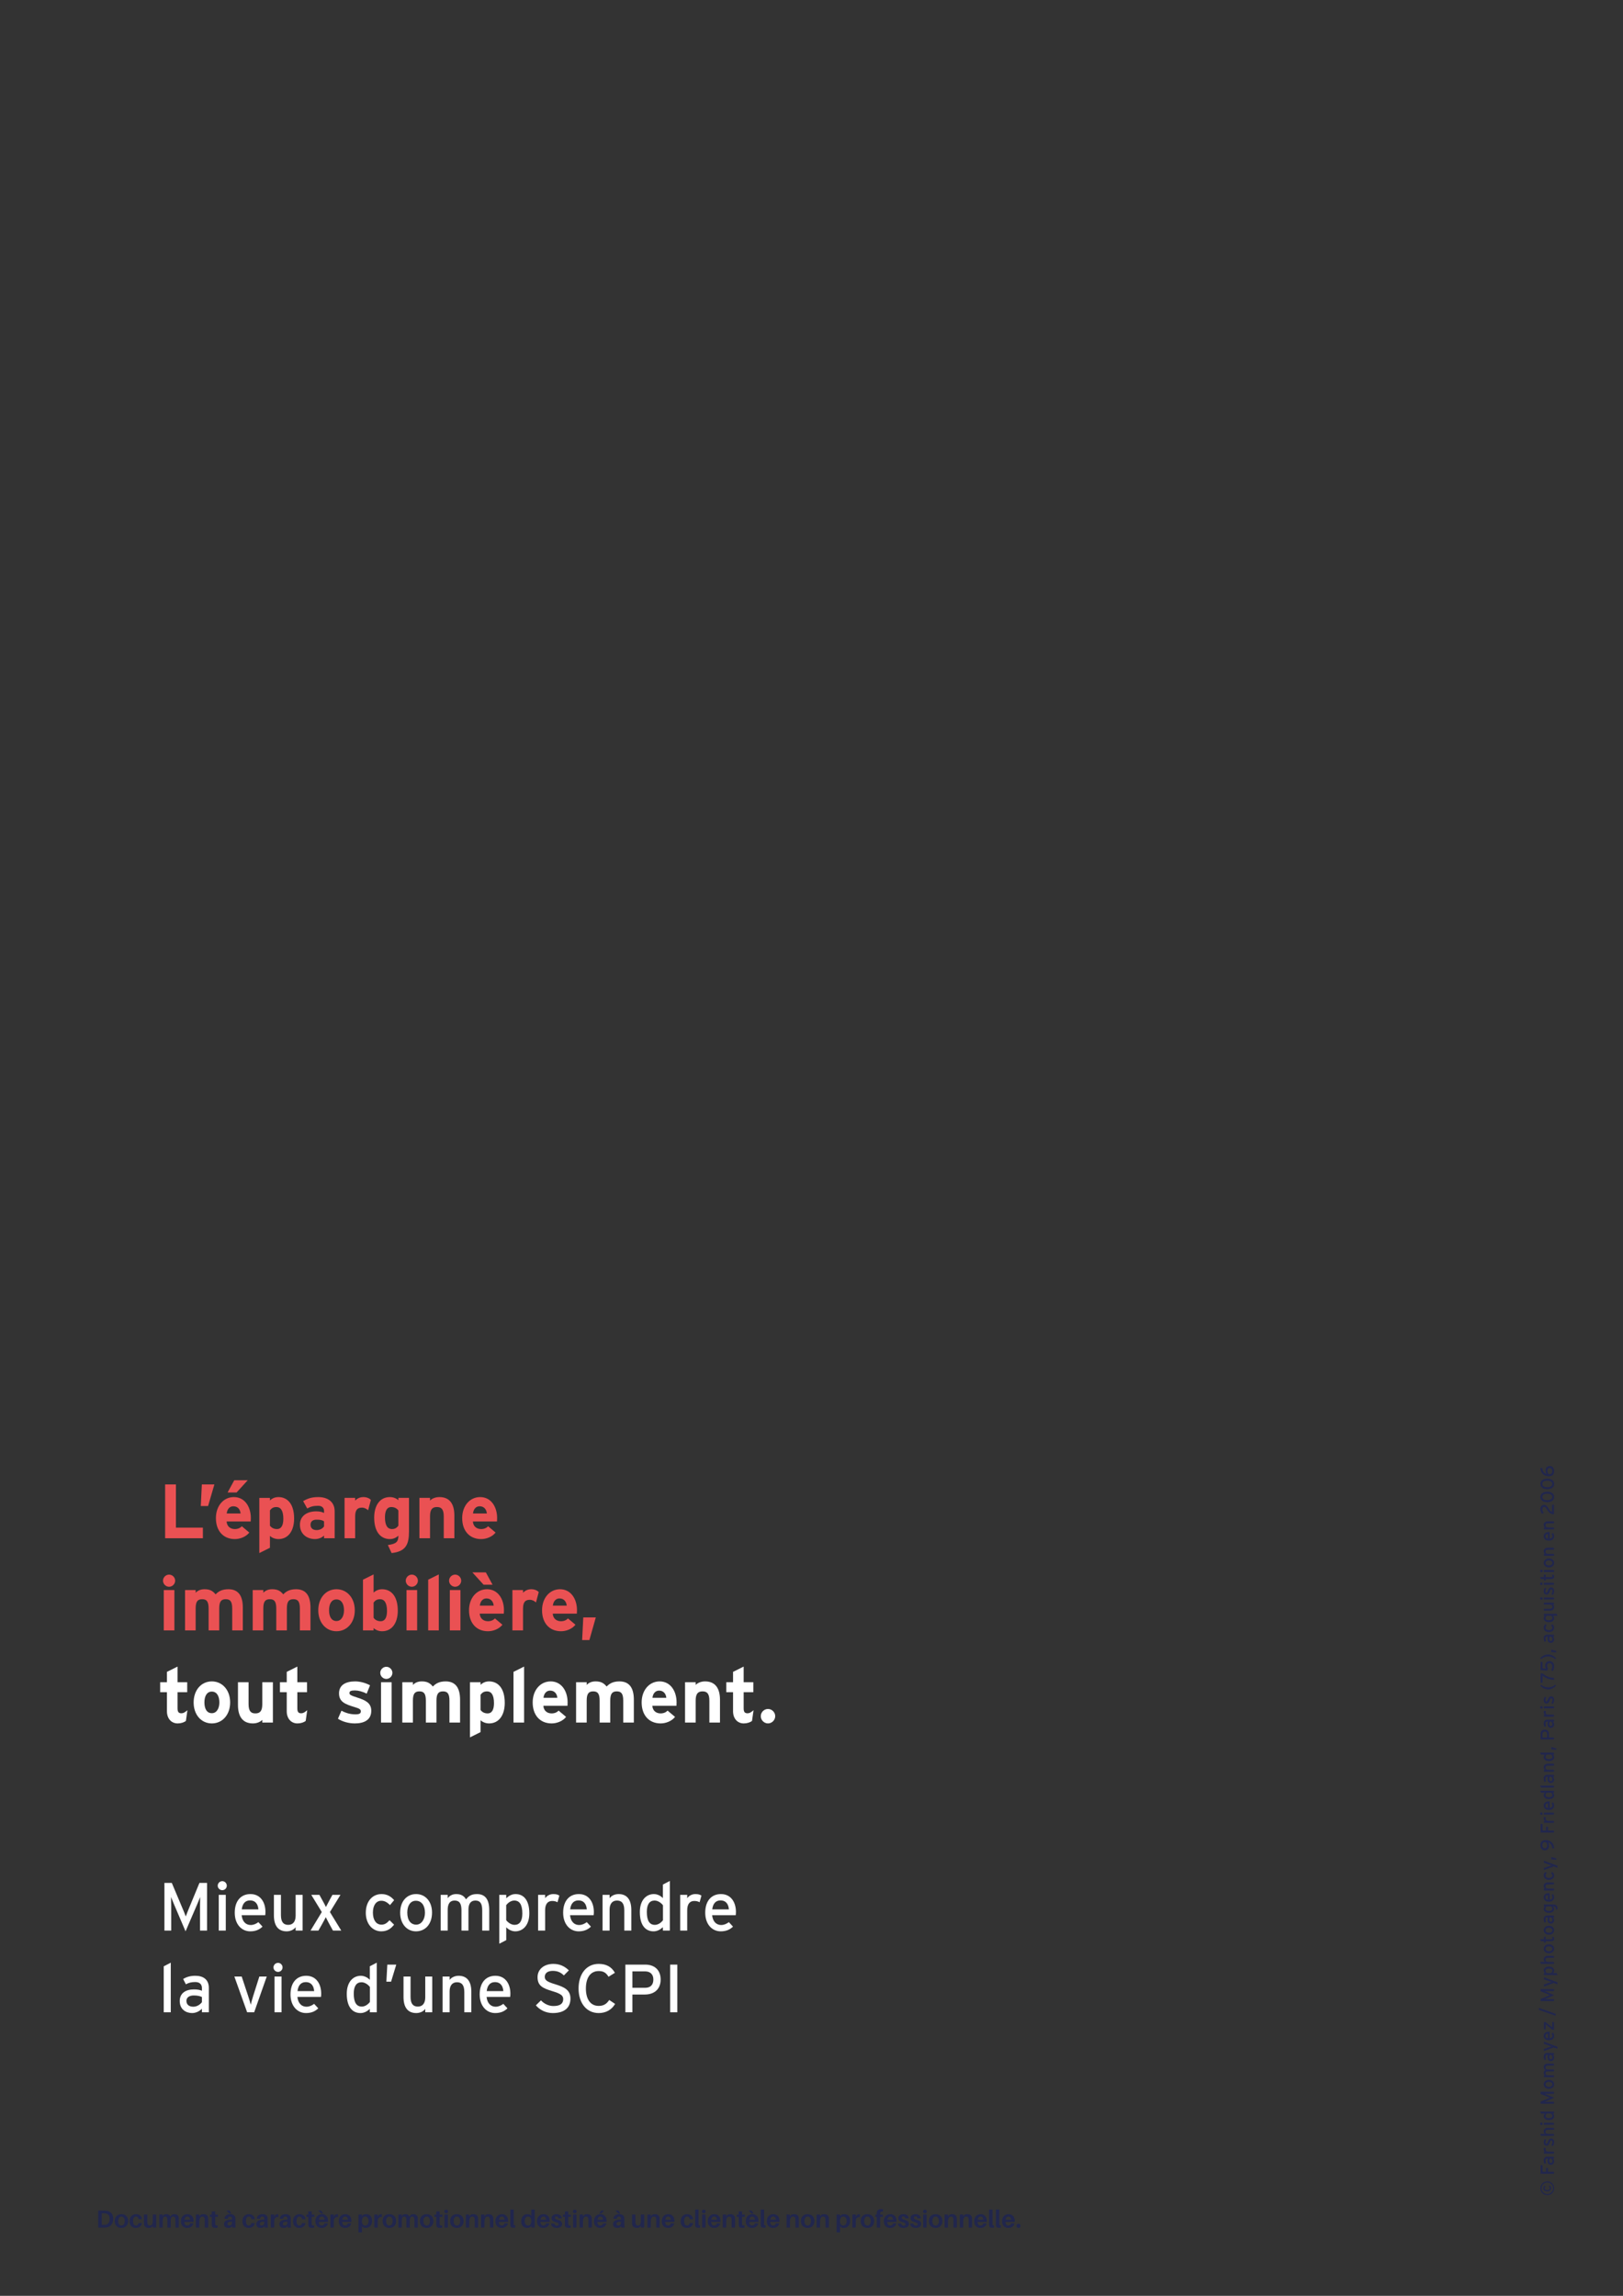 <svg preserveAspectRatio="none" height="841.89pt" viewBox="0 0 595.276 841.89" width="595.276pt" xmlns="http://www.w3.org/2000/svg" xmlns:xlink="http://www.w3.org/1999/xlink"><rect x="0" y="0" width="595.276" height="841.89" fill="#333333" stroke="none"/><clipPath><path d="m0 .457h511v829.543h-511zm0 0"/></clipPath><symbol id="a" overflow="visible"><path d="m16.375 0v-3.891h-9.891v-15.828h-3.953v19.719zm0 0"/></symbol><symbol id="b" overflow="visible"><path d="m6.703-19.719h-4.594l-.39 7.922h2.672zm0 0"/></symbol><symbol id="c" overflow="visible"><path d="m12.797-21.266h-4.938l-2.453 4.5h3.297zm-5.078 6.172c-3.75 0-6.594 3.172-6.594 7.719 0 4.672 2.703 7.688 6.953 7.688 1.985 0 4.125-.876 5.297-2.391l-2.75-2.313c-.562.641-1.469 1.032-2.547 1.032-1.406 0-2.89-.75-3.031-2.782h8.844c.031-.281.047-.672.047-1.234 0-4.234-2.282-7.719-6.219-7.719zm-2.625 6.016c.14-1.485 1.015-2.641 2.422-2.641 1.75 0 2.547 1.328 2.656 2.641zm0 0"/></symbol><symbol id="d" overflow="visible"><path d="m8.906-15.094c-1.406 0-2.406.578-3.125 1.235v-.938h-3.89v20.235l3.89-1.938v-4.344c.703.641 1.828 1.157 3.125 1.157 3.657 0 5.75-3.094 5.75-7.532 0-5.515-2.593-7.875-5.75-7.875zm-.515 11.735c-1.125 0-2.032-.438-2.61-1.266v-5.578c.563-.735 1.172-1.235 2.391-1.235 1.516 0 2.531 1.266 2.531 4.313 0 2.484-.812 3.766-2.312 3.766zm0 0"/></symbol><symbol id="e" overflow="visible"><path d="m13.922 0v-9.922c0-3.312-2.422-5.172-6-5.172-2.406 0-3.844.5-5.563 1.485l1.5 2.703c1.36-.735 2.282-.985 4.063-.985 1.406 0 2.109.844 2.109 1.891v.734c-.625-.312-1.5-.593-2.843-.593-3.36 0-6 1.64-6 4.906 0 3.578 2.75 5.266 5.515 5.266 1.375 0 2.625-.563 3.328-1.297v.984zm-3.891-4.344c-.422.703-1.437 1.36-2.703 1.36-1.672 0-2.25-.938-2.25-1.969 0-1.188.781-1.86 2.25-1.86 1.375 0 2.031.188 2.703.61zm0 0"/></symbol><symbol id="f" overflow="visible"><path d="m11.547-14.063c-.5-.531-1.469-1.031-2.734-1.031-1.375 0-2.36.578-3.032 1.297v-1h-3.89v14.797h3.89v-8c0-2.563.985-3.219 2.5-3.219.875 0 1.641.406 2.25.969zm0 0"/></symbol><symbol id="g" overflow="visible"><path d="m13.891-14.797h-3.891v.859c-.703-.656-1.828-1.156-3.125-1.156-3.656 0-5.75 3.094-5.75 7.516 0 5.515 2.594 7.891 5.75 7.891 1.406 0 2.391-.594 3.125-1.235 0 2.281-.812 3-3.859 3.422l1.375 2.938c5.187-.563 6.375-3.079 6.375-7.938zm-3.891 10.203c-.562.735-1.187 1.235-2.391 1.235-1.531 0-2.531-1.266-2.531-4.297 0-2.485.813-3.782 2.297-3.782 1.141 0 2.031.454 2.625 1.266zm0 0"/></symbol><symbol id="h" overflow="visible"><path d="m1.891-14.797v14.797h3.89v-8.078c0-2.578.922-3.36 2.532-3.36 1.609 0 2.5.782 2.5 3.438v8h3.89v-8.344c0-4.172-1.687-6.75-5.469-6.75-1.546 0-2.781.578-3.453 1.297v-1zm0 0"/></symbol><symbol id="i" overflow="visible"><path d="m7.719-15.094c-3.75 0-6.594 3.172-6.594 7.719 0 4.672 2.703 7.688 6.953 7.688 1.985 0 4.125-.876 5.297-2.391l-2.75-2.313c-.562.641-1.469 1.032-2.547 1.032-1.406 0-2.89-.75-3.031-2.782h8.844c.031-.281.047-.672.047-1.234 0-4.234-2.282-7.719-6.219-7.719zm-2.625 6.016c.14-1.485 1.015-2.641 2.422-2.641 1.75 0 2.547 1.328 2.656 2.641zm0 0"/></symbol><symbol id="j" overflow="visible"/><symbol id="k" overflow="visible"><path d="m3.969-20.453c-1.203 0-2.219 1.015-2.219 2.219 0 1.218 1.016 2.234 2.219 2.234 1.219 0 2.234-1.016 2.234-2.234 0-1.204-1.015-2.219-2.234-2.219zm1.953 20.453v-14.797h-3.891v14.797zm0 0"/></symbol><symbol id="l" overflow="visible"><path d="m23.078 0v-8.344c0-4.172-1.5-6.75-5.281-6.75-2.438 0-3.688.844-4.703 1.875-1.094-1.344-2.188-1.875-4.078-1.875-1.547 0-2.563.578-3.235 1.297v-1h-3.89v14.797h3.89v-8.078c0-2.578.782-3.36 2.391-3.36s2.359.782 2.359 3.438v8h3.891v-8.078c0-2.578.797-3.36 2.391-3.36 1.609 0 2.375.782 2.375 3.438v8zm0 0"/></symbol><symbol id="m" overflow="visible"><path d="m7.797-15.094c-3.859 0-6.672 3.172-6.672 7.719 0 4.531 2.813 7.688 6.672 7.688s6.719-3.157 6.719-7.688c0-4.547-2.86-7.719-6.719-7.719zm0 11.656c-1.859 0-2.719-1.656-2.719-3.937s.86-3.984 2.719-3.984 2.766 1.718 2.766 3.984c0 2.047-.907 3.937-2.766 3.937zm0 0"/></symbol><symbol id="n" overflow="visible"><path d="m8.906-15.094c-1.406 0-2.406.578-3.125 1.235v-6.672l-3.89 1.937v18.594h3.89v-.844c.703.641 1.828 1.157 3.125 1.157 3.657 0 5.75-3.094 5.75-7.532 0-5.515-2.593-7.875-5.75-7.875zm-.515 11.735c-1.125 0-2.032-.438-2.61-1.266v-5.578c.563-.735 1.172-1.235 2.391-1.235 1.516 0 2.531 1.266 2.531 4.313 0 2.484-.812 3.766-2.312 3.766zm0 0"/></symbol><symbol id="o" overflow="visible"><path d="m5.922 0v-20.531l-3.891 1.937v18.594zm0 0"/></symbol><symbol id="p" overflow="visible"><path d="m9.75-16.766-2.453-4.5h-4.938l4.094 4.5zm-2.031 1.672c-3.75 0-6.594 3.172-6.594 7.719 0 4.672 2.703 7.688 6.953 7.688 1.985 0 4.125-.876 5.297-2.391l-2.75-2.313c-.562.641-1.469 1.032-2.547 1.032-1.406 0-2.89-.75-3.031-2.782h8.844c.031-.281.047-.672.047-1.234 0-4.234-2.282-7.719-6.219-7.719zm-2.625 6.016c.14-1.485 1.015-2.641 2.422-2.641 1.75 0 2.547 1.328 2.656 2.641zm0 0"/></symbol><symbol id="q" overflow="visible"><path d="m6.422-4.766h-4.594l-.422 8.313h2.657zm0 0"/></symbol><symbol id="r" overflow="visible"><path d="m10.703-4.531c-.953.812-1.484 1.125-2.187 1.125-.938 0-1.438-.375-1.438-1.782v-5.937h3.547v-3.672h-3.547v-5.734l-3.89 1.937v3.797h-2.485v3.672h2.485v6.984c0 2.594 1.546 4.454 3.937 4.454 1.219 0 2.375-.391 3.016-.907zm0 0"/></symbol><symbol id="s" overflow="visible"><path d="m14.563 0v-14.797h-3.891v8.094c0 2.562-.922 3.344-2.531 3.344-1.61 0-2.5-.782-2.5-3.438v-8h-3.891v8.344c0 4.172 1.688 6.766 5.469 6.766 1.547 0 2.781-.594 3.453-1.297v.984zm0 0"/></symbol><symbol id="t" overflow="visible"><path d="m8.656-9.094c-2.625-.844-3.078-1.109-3.078-1.719 0-.656.422-.968 2-.968 1.235 0 2.844.406 4.313 1.187l1.234-3.062c-1.578-.875-3.609-1.438-5.469-1.438-3.453 0-5.906 1.313-5.906 4.391 0 3.125 2.281 4 5.828 5.062 1.641.485 2.172.828 2.172 1.5 0 .766-.453 1.125-1.969 1.125-1.89 0-3.562-.484-5.14-1.343l-1.282 2.953c1.579 1.047 3.86 1.719 6.188 1.719 3.328 0 6.031-1.219 6.031-4.626 0-2.953-2.281-3.906-4.922-4.781zm0 0"/></symbol><symbol id="u" overflow="visible"><path d="m3.828-4.984c-1.437 0-2.64 1.203-2.64 2.64 0 1.438 1.203 2.657 2.64 2.657 1.438 0 2.656-1.219 2.656-2.657 0-1.437-1.218-2.64-2.656-2.64zm0 0"/></symbol><symbol id="v" overflow="visible"><path d="m5.813-9.563 4.203 9.844 4.234-9.844c.438-1 .938-2.25 1.125-2.75-.016.5-.047 2.032-.047 3.079v9.234h2.578v-17.484h-2.797l-3.843 9.312c-.422 1.031-.922 2.281-1.172 3-.235-.719-.781-2-1.203-3l-3.922-9.312h-2.703v17.484h2.484v-9.234c0-1.047-.031-2.579-.062-3.079.203.5.703 1.75 1.125 2.75zm0 0"/></symbol><symbol id="w" overflow="visible"><path d="m1.641-16.453c0 .89.75 1.64 1.687 1.64.891 0 1.641-.75 1.641-1.64 0-.922-.75-1.672-1.641-1.672-.937 0-1.687.75-1.687 1.672zm.375 3.344v13.109h2.578v-13.109zm0 0"/></symbol><symbol id="x" overflow="visible"><path d="m1.266-6.547c0 4.344 2.609 6.828 5.672 6.828 2 0 3.375-.625 4.515-1.734l-1.515-1.641c-.875.641-1.75 1.047-2.844 1.047-1.594 0-3.031-1.078-3.297-3.594h8.656c.031-.281.078-.703.078-1.172 0-3.546-1.797-6.578-5.515-6.578-3.391 0-5.75 2.407-5.75 6.844zm8.672-1.219h-6.094c.219-2.093 1.281-3.297 3-3.297 2.125 0 2.969 1.5 3.094 3.297zm0 0"/></symbol><symbol id="y" overflow="visible"><path d="m1.797-5.594c0 3.875 1.625 5.875 4.672 5.875 1.344 0 2.64-.578 3.297-1.531v1.25h2.562v-13.109h-2.562v7.671c0 2.11-.985 3.344-2.703 3.344-1.688 0-2.688-.953-2.688-3.594v-7.421h-2.578zm0 0"/></symbol><symbol id="z" overflow="visible"><path d="m5.125-6.797-4.125 6.797h2.891l1.281-2.25c.5-.891 1.187-2.172 1.422-2.672.25.5.844 1.703 1.375 2.656l1.25 2.266h3.047l-4.157-6.797 3.875-6.312h-2.953l-.984 1.796c-.5.922-1.125 2.172-1.406 2.672-.219-.5-.844-1.672-1.375-2.625l-1.016-1.843h-2.984zm0 0"/></symbol><symbol id="A" overflow="visible"/><symbol id="B" overflow="visible"><path d="m1.266-6.516c0 4.094 2.484 6.797 5.672 6.797 2.375 0 3.671-1.156 4.703-2.453l-1.657-1.625c-1.015 1.078-1.75 1.625-2.968 1.625-2.047 0-3.141-1.844-3.141-4.422 0-2.672 1.188-4.344 3.063-4.344 1.171 0 2.125.5 3.203 1.594l1.515-1.812c-1.218-1.453-2.718-2.235-4.64-2.235-3.203 0-5.75 2.532-5.75 6.875zm0 0"/></symbol><symbol id="C" overflow="visible"><path d="m1.266-6.547c0 4.094 2.484 6.828 5.781 6.828 3.359 0 5.906-2.547 5.906-6.89 0-4.11-2.484-6.782-5.844-6.782-3.296 0-5.843 2.547-5.843 6.844zm9.093 0c0 2.406-1.265 4.375-3.218 4.375s-3.266-1.578-3.266-4.437c0-2.61 1.188-4.329 3.141-4.329 2.078 0 3.343 1.719 3.343 4.391zm0 0"/></symbol><symbol id="D" overflow="visible"><path d="m1.891-13.109v13.109h2.578v-7.672c0-2.109.797-3.344 2.515-3.344 1.704 0 2.532.953 2.532 3.594v7.422h2.562v-7.672c0-2.109.813-3.344 2.531-3.344 1.688 0 2.516.953 2.516 3.594v7.422h2.578v-7.516c0-3.875-1.453-5.875-4.5-5.875-2.047 0-3.062.75-4.015 1.938-.704-1.25-1.829-1.938-3.594-1.938-1.344 0-2.469.578-3.125 1.532v-1.25zm0 0"/></symbol><symbol id="E" overflow="visible"><path d="m1.891-13.109v17.922l2.547-1.313v-4.719c.734.797 1.984 1.5 3.296 1.5 2.735 0 5.172-2.125 5.172-6.625 0-4.984-2.218-7.047-5.047-7.047-1.375 0-2.468.657-3.421 1.532v-1.25zm8.453 6.843c0 2.766-1 4.172-2.86 4.172-1.296 0-2.484-.953-3.062-1.719v-5.531c.672-.844 1.75-1.672 2.969-1.672 1.89 0 2.953 1.453 2.953 4.75zm0 0"/></symbol><symbol id="F" overflow="visible"><path d="m1.891-13.109v13.109h2.578v-7.484c0-2.235.953-3.375 2.578-3.375.844 0 1.422.171 1.969.468l.672-2.437c-.532-.36-1.172-.563-2.219-.563-1.297 0-2.406.657-3 1.532v-1.25zm0 0"/></symbol><symbol id="G" overflow="visible"><path d="m1.891-13.109v13.109h2.578v-7.672c0-2.109.969-3.344 2.703-3.344 1.687 0 2.687.953 2.687 3.594v7.422h2.579v-7.516c0-3.875-1.625-5.875-4.672-5.875-1.344 0-2.641.578-3.297 1.532v-1.25zm0 0"/></symbol><symbol id="H" overflow="visible"><path d="m1.328-6.766c0 5 2.219 7.047 5.031 7.047 1.375 0 2.485-.656 3.422-1.531v1.25h2.547v-18.203l-2.547 1.328v4.984c-.718-.797-1.968-1.5-3.297-1.5-2.718 0-5.156 2.125-5.156 6.625zm8.485 3c-.672.844-1.75 1.672-2.969 1.672-1.906 0-2.953-1.453-2.953-4.75 0-2.765 1-4.172 2.843-4.172 1.313 0 2.5.953 3.079 1.735zm0 0"/></symbol><symbol id="I" overflow="visible"><path d="m2.016-16.859v16.859h2.578v-18.203zm0 0"/></symbol><symbol id="J" overflow="visible"><path d="m1.266-4.141c0 3.219 2.437 4.422 4.547 4.422 1.421 0 2.703-.687 3.593-1.578v1.297h2.532v-8.984c0-2.969-2-4.407-4.922-4.407-1.844 0-3.25.407-4.5 1.188l1 1.937c1.031-.578 2.078-.828 3.422-.828 1.609 0 2.468.813 2.468 2.235v.968c-.718-.328-1.687-.5-2.922-.5-2.968 0-5.218 1.328-5.218 4.25zm8.14.422c-.593.828-1.797 1.672-3.156 1.672-1.703 0-2.531-.875-2.531-2.172 0-1.203 1.047-1.953 2.703-1.953 1.391 0 2.297.234 2.984.578zm0 0"/></symbol><symbol id="K" overflow="visible"><path d="m.828-13.109 4.688 13.109h2.578l4.609-13.109h-2.719l-2.25 7.109c-.39 1.281-.75 2.5-.89 3.234-.172-.734-.547-1.953-.969-3.234l-2.359-7.109zm0 0"/></symbol><symbol id="L" overflow="visible"><path d="m1.969-17.484-.344 6.265h1.719l1.906-6.265zm0 0"/></symbol><symbol id="M" overflow="visible"><path d="m1.297-2.547c1.469 1.719 3.672 2.828 6.219 2.828 4.468 0 6.468-2.156 6.468-5.297 0-3.125-2.156-4.218-5.593-5.265-3.016-.907-3.828-1.5-3.828-2.735 0-1.172.875-2.172 2.921-2.172 1.735 0 2.985.563 4.079 1.672l1.843-1.859c-1.547-1.5-3.343-2.375-5.718-2.375-3.219 0-5.766 1.844-5.766 4.859 0 3.125 1.781 4.047 5.469 5.157 2.922.875 3.937 1.546 3.937 2.89 0 1.703-1.172 2.547-3.609 2.547-1.656 0-3.375-.797-4.547-2.078zm0 0"/></symbol><symbol id="N" overflow="visible"><path d="m1.453-8.734c0 5.281 2.86 9.015 7.391 9.015 2.64 0 4.765-1.203 6.015-3.359l-2.171-1.438c-.907 1.422-2.032 2.172-3.844 2.172-3.047 0-4.703-2.469-4.703-6.39 0-3.922 1.656-6.391 4.703-6.391 1.797 0 2.719.672 3.609 2.094l2.328-1.453c-1.203-2.125-3.093-3.266-5.937-3.266-4.531 0-7.391 3.719-7.391 9.016zm0 0"/></symbol><symbol id="O" overflow="visible"><path d="m2.266-17.484v17.484h2.578v-6.516h4.562c3.407 0 5.797-1.906 5.797-5.5 0-3.609-2.39-5.468-5.609-5.468zm7.265 8.5h-4.687v-6.016h4.687c1.828 0 3 1.062 3 2.984 0 1.875-1 3.032-3 3.032zm0 0"/></symbol><symbol id="P" overflow="visible"><path d="m2.391-17.484v17.484h2.625v-17.484zm0 0"/></symbol><symbol id="Q" overflow="visible"><path d="m-2.438-.391c1.422 0 2.516-1.093 2.516-2.531 0-1.422-1.094-2.516-2.516-2.516-1.437 0-2.531 1.094-2.531 2.516 0 1.438 1.094 2.531 2.531 2.531zm0-4.64c1.188 0 2.11.906 2.11 2.109s-.922 2.125-2.11 2.125c-1.203 0-2.125-.922-2.125-2.125s.922-2.109 2.125-2.109zm-.015 3.25c.828 0 1.422-.453 1.422-1.157 0-.421-.203-.75-.563-.968l-.265.39c.234.157.359.313.359.578 0 .454-.375.688-.953.688s-.953-.234-.953-.688c0-.265.109-.406.328-.546l-.25-.407c-.36.203-.547.5-.547.953 0 .704.578 1.157 1.422 1.157zm0 0"/></symbol><symbol id="R" overflow="visible"/><symbol id="S" overflow="visible"><path d="m-4.891-.641h4.891v-.734h-2.172v-1.391h-.719v1.391h-1.281v-2.406h-.719zm0 0"/></symbol><symbol id="T" overflow="visible"><path d="m-1.156-.359c.89 0 1.234-.672 1.234-1.266 0-.406-.187-.75-.437-1.016h.359v-.703h-2.516c-.828 0-1.234.563-1.234 1.375 0 .516.125.922.328 1.266l.547-.281c-.156-.282-.219-.579-.219-.954 0-.453.219-.703.61-.703h.281c-.094.203-.141.485-.141.828 0 .829.36 1.454 1.188 1.454zm.109-2.282c.234.172.469.516.469.891 0 .484-.235.703-.61.703-.328 0-.531-.281-.531-.75 0-.391.063-.641.156-.844zm0 0"/></symbol><symbol id="U" overflow="visible"><path d="m-3.672-.531h3.672v-.719h-2.094c-.625 0-.937-.266-.937-.719 0-.234.047-.406.125-.547l-.688-.187c-.094.14-.156.328-.156.609 0 .375.187.672.437.844h-.359zm0 0"/></symbol><symbol id="V" overflow="visible"><path d="m-.391-.313c.266-.375.469-.906.469-1.406 0-.719-.281-1.375-1.078-1.375-.703 0-.922.422-1.234 1.235-.219.546-.344.671-.532.671-.203 0-.328-.14-.328-.5 0-.343.094-.64.313-.953l-.563-.312c-.234.328-.406.781-.406 1.25 0 .734.344 1.25 1 1.25.578 0 .844-.281 1.156-1.078.203-.532.344-.844.61-.844.265 0 .406.203.406.656 0 .344-.125.735-.36 1.078zm0 0"/></symbol><symbol id="W" overflow="visible"><path d="m-4.719-.531h4.719v-.719h-2.141c-.593 0-.937-.266-.937-.75s.265-.766 1-.766h2.078v-.718h-2.109c-1.079 0-1.641.453-1.641 1.312 0 .375.172.734.437.922h-1.781zm0 0"/></symbol><symbol id="X" overflow="visible"><path d="m-4.609-.469c.265 0 .468-.203.468-.453 0-.266-.203-.469-.468-.469-.25 0-.469.203-.469.469 0 .25.219.453.469.453zm.937-.094h3.672v-.718h-3.672zm0 0"/></symbol><symbol id="Y" overflow="visible"><path d="m-1.891-.375c1.391 0 1.969-.609 1.969-1.406 0-.391-.187-.688-.422-.953h.344v-.719h-5.094l.375.719h1.391c-.219.203-.422.546-.422.921 0 .766.594 1.438 1.859 1.438zm.844-2.375c.234.187.453.5.453.844 0 .515-.39.812-1.312.812-.782 0-1.172-.281-1.172-.797 0-.359.265-.687.484-.859zm0 0"/></symbol><symbol id="Z" overflow="visible"><path d="m-2.672-1.625 2.75-1.172-2.75-1.187c-.281-.125-.625-.266-.766-.313.141 0 .563.016.86.016h2.578v-.735h-4.891v.797l2.61 1.063c.281.125.64.265.828.328-.188.062-.547.219-.828.344l-2.61 1.093v.75h4.891v-.687h-2.578c-.297 0-.719.015-.86.015.141-.062.485-.203.766-.312zm0 0"/></symbol><symbol id="aa" overflow="visible"><path d="m-1.828-.359c1.14 0 1.906-.688 1.906-1.61 0-.937-.719-1.656-1.922-1.656-1.156 0-1.906.703-1.906 1.641 0 .921.719 1.625 1.922 1.625zm0-2.547c.672 0 1.219.359 1.219.906s-.438.922-1.235.922c-.734 0-1.219-.344-1.219-.891 0-.578.485-.937 1.235-.937zm0 0"/></symbol><symbol id="ab" overflow="visible"><path d="m-3.672-.531h3.672v-.719h-2.141c-.593 0-.937-.219-.937-.703 0-.485.265-.703 1-.703h2.078v-.719h-2.141c-.593 0-.937-.234-.937-.703 0-.485.265-.719 1-.719h2.078v-.719h-2.109c-1.079 0-1.641.407-1.641 1.266 0 .562.219.859.547 1.125-.36.187-.547.5-.547 1 0 .375.172.687.437.875h-.359zm0 0"/></symbol><symbol id="ac" overflow="visible"><path d="m-.063-1.578 1.36.531v-.766l-4.969-1.843v.765l1.813.625c.312.11.843.266 1.062.328-.203.032-.75.204-1.078.313l-1.797.609v.782zm0 0"/></symbol><symbol id="ad" overflow="visible"><path d="m-1.828-.359c1.219 0 1.906-.719 1.906-1.579 0-.562-.172-.953-.484-1.265l-.453.422c.171.25.281.484.281.797 0 .453-.297.843-1 .921v-2.421c-.078-.016-.203-.016-.328-.016-1 0-1.844.5-1.844 1.531 0 .953.672 1.61 1.922 1.61zm-.344-2.422v1.703c-.594-.063-.922-.36-.922-.828 0-.594.422-.844.922-.875zm0 0"/></symbol><symbol id="ae" overflow="visible"><path d="m-.594-.406h.594v-2.828h-.625v1.312c0 .172-.016.531 0 .672-.109-.109-.359-.297-.547-.453l-1.922-1.531h-.578v2.687h.641v-1.219c0-.172 0-.515 0-.656.109.109.343.297.531.438zm0 0"/></symbol><symbol id="af" overflow="visible"><path d="m-5.516-2.281 6.141 2.172v-.719l-6.141-2.172zm0 0"/></symbol><symbol id="ag" overflow="visible"><path d="m-3.672-.531h5.016l-.36-.719h-1.328c.219-.203.422-.547.422-.922 0-.75-.594-1.437-1.859-1.437-1.391 0-1.969.625-1.969 1.406 0 .39.187.687.437.953h-.359zm1.922-2.36c.766 0 1.156.282 1.156.797 0 .36-.265.703-.469.86h-1.546c-.235-.188-.469-.485-.469-.829 0-.531.406-.828 1.328-.828zm0 0"/></symbol><symbol id="ah" overflow="visible"><path d="m-.891-.75c.657 0 .969-.313.969-.828 0-.281-.078-.531-.172-.703l-.625-.094c.063.141.141.344.141.531 0 .266-.094.391-.438.391h-2v-.922h-.656v.922h-1.422l.375.703h1.047v.516h.656v-.516zm0 0"/></symbol><symbol id="ai" overflow="visible"><path d="m.797-1.469.547-.25c-.031-1.328-.578-1.734-1.688-1.734h-3.328v.719h.344c-.219.203-.422.546-.422.921 0 .75.594 1.438 1.859 1.438 1.391 0 1.969-.625 1.969-1.406 0-.391-.187-.688-.422-.953h.063c.75 0 1.031.234 1.078 1.265zm-1.844-1.281c.234.187.453.5.453.844 0 .515-.39.812-1.312.812-.782 0-1.172-.281-1.172-.797 0-.359.265-.687.484-.859zm0 0"/></symbol><symbol id="aj" overflow="visible"><path d="m-3.672-.531h3.672v-.719h-2.141c-.593 0-.937-.266-.937-.75s.265-.766 1-.766h2.078v-.718h-2.109c-1.079 0-1.641.453-1.641 1.312 0 .375.172.734.437.922h-.359zm0 0"/></symbol><symbol id="ak" overflow="visible"><path d="m-1.828-.359c1.156 0 1.906-.688 1.906-1.579 0-.671-.328-1.031-.687-1.312l-.454.453c.297.297.454.484.454.828 0 .578-.516.891-1.235.891-.75 0-1.219-.344-1.219-.86 0-.328.141-.593.454-.89l-.516-.438c-.406.344-.625.766-.625 1.297 0 .906.719 1.61 1.922 1.61zm0 0"/></symbol><symbol id="al" overflow="visible"><path d="m-.969-.484 1.844.093v-.484l-1.844-.531zm0 0"/></symbol><symbol id="am" overflow="visible"><path d="m-.609-1.031h.687c-.078-2.313-1.812-3.032-3.094-3.032-1.39 0-1.953.813-1.953 1.844 0 1.078.563 1.906 1.625 1.906 1.047 0 1.531-.75 1.531-1.64 0-.594-.109-.938-.39-1.281 1.015.312 1.547 1.078 1.594 2.203zm-2.75-2.282c.578 0 .859.438.859 1.157 0 .703-.266 1.109-.859 1.109-.547 0-.891-.406-.891-1.141 0-.734.422-1.125.891-1.125zm0 0"/></symbol><symbol id="an" overflow="visible"><path d="m-4.719-.563h4.719v-.718h-5.094zm0 0"/></symbol><symbol id="ao" overflow="visible"><path d="m-4.891-.641h4.891v-.718h-1.828v-1.282c0-.937-.531-1.609-1.531-1.609-1.016 0-1.532.672-1.532 1.562zm2.375-2.031v1.313h-1.687v-1.313c0-.5.312-.828.844-.828.531 0 .843.266.843.828zm0 0"/></symbol><symbol id="ap" overflow="visible"><path d="m-2.094-.406c1.266 0 2.203-.657 2.86-1.36l-.313-.359c-.672.594-1.437.953-2.578.953-1.063 0-1.875-.344-2.563-.953l-.312.359c.672.719 1.594 1.36 2.906 1.36zm0 0"/></symbol><symbol id="aq" overflow="visible"><path d="m-4.172-2.734c1.172.921 2.484 1.484 4.172 1.515v-.734c-1.813-.031-3.219-.797-4.156-1.625h-.735v3.406h.719zm0 0"/></symbol><symbol id="ar" overflow="visible"><path d="m-.406-.375c.343-.531.484-1.078.484-1.703 0-1.141-.547-1.938-1.734-1.938-.891 0-1.547.578-1.547 1.688 0 .437.094.781.25 1.062l-1.235-.109v-2.344h-.703v3l2.391.172.312-.781c-.187-.25-.312-.531-.312-.938 0-.609.297-1 .875-1 .625 0 .984.407.984 1.157 0 .453-.14.968-.375 1.375zm0 0"/></symbol><symbol id="as" overflow="visible"><path d="m.453-.328.313-.375c-.688-.703-1.61-1.36-2.907-1.36-1.265 0-2.203.672-2.875 1.36l.328.375c.672-.594 1.438-.969 2.579-.969 1.062 0 1.859.344 2.562.969zm0 0"/></symbol><symbol id="at" overflow="visible"><path d="m-.344-2.734h1.688l-.36-.719h-4.656v.719h.344c-.219.203-.422.546-.422.921 0 .766.594 1.438 1.859 1.438 1.391 0 1.969-.609 1.969-1.406 0-.391-.187-.688-.422-.953zm-.703-.016c.234.187.453.5.453.844 0 .515-.39.812-1.312.812-.782 0-1.172-.281-1.172-.797 0-.359.265-.687.484-.859zm0 0"/></symbol><symbol id="au" overflow="visible"><path d="m-1.563-.5c1.079 0 1.641-.453 1.641-1.313 0-.375-.156-.734-.422-.921h.344v-.719h-3.672v.719h2.156c.594 0 .922.281.922.75 0 .484-.265.765-1 .765h-2.078v.719zm0 0"/></symbol><symbol id="av" overflow="visible"><path d="m-2.641-2.219c.578.969 1.203 1.828 2.641 1.891v-3.516h-.719v2.594c-.469-.109-.781-.375-1.328-1.313-.516-.859-.828-1.234-1.578-1.234-.906 0-1.344.656-1.344 1.672 0 .609.25 1.219.672 1.656l.547-.453c-.297-.328-.484-.781-.484-1.187 0-.672.25-.938.64-.938.344 0 .563.172.953.828zm0 0"/></symbol><symbol id="aw" overflow="visible"><path d="m-2.438-.391c1.485 0 2.516-.656 2.516-1.922 0-1.25-1.047-1.921-2.531-1.921-1.485 0-2.516.656-2.516 1.921 0 1.266 1.047 1.922 2.531 1.922zm0-3.109c1.032 0 1.797.328 1.797 1.187 0 .844-.781 1.188-1.812 1.188s-1.797-.328-1.797-1.188c0-.843.781-1.187 1.812-1.187zm0 0"/></symbol><symbol id="ax" overflow="visible"><path d="m-1.875-.391c1.391 0 1.953-.797 1.953-1.828 0-1.078-.562-1.922-1.625-1.922-1.047 0-1.531.766-1.531 1.641 0 .594.109.953.39 1.297-1.015-.313-1.531-1.094-1.593-2.219h-.688c.078 2.328 1.813 3.031 3.094 3.031zm.344-3c.547 0 .89.407.89 1.141s-.406 1.125-.89 1.125c-.578 0-.86-.453-.86-1.156s.266-1.11.86-1.11zm0 0"/></symbol><symbol id="ay" overflow="visible"><path d="m3.734-6.156c-.328-.047-.468-.047-.796-.047h-2.141v6.203h2.125c.328 0 .469 0 .781-.031 1.438-.172 2.578-1.25 2.578-3.157 0-1.89-1.109-2.812-2.547-2.968zm-.296 5.156c-.204.016-.391.016-.657.016h-.734v-4.25h.75c.281 0 .453.015.656.046.922.11 1.516.797 1.516 2.032 0 1.265-.61 2.031-1.531 2.156zm0 0"/></symbol><symbol id="az" overflow="visible"><path d="m2.719-4.906c-1.594 0-2.469 1.062-2.469 2.515s.875 2.516 2.469 2.516 2.484-1.063 2.484-2.516-.89-2.515-2.484-2.515zm0 4.156c-.75 0-1.188-.609-1.188-1.641 0-1.031.438-1.64 1.188-1.64s1.203.609 1.203 1.64c0 1.032-.453 1.641-1.203 1.641zm0 0"/></symbol><symbol id="aA" overflow="visible"><path d="m2.625-4.906c-1.297 0-2.375.922-2.375 2.547 0 1.656.969 2.484 2.281 2.484 1.188 0 2.063-.594 2.282-1.781h-1.25c-.125.609-.485.906-.969.906-.625 0-1.063-.5-1.063-1.688 0-1.078.438-1.593 1.078-1.593.516 0 .875.281.985.984h1.219c-.094-1.062-.891-1.859-2.188-1.859zm0 0"/></symbol><symbol id="aB" overflow="visible"><path d="m4.984-4.781h-1.25v2.437c0 1.078-.421 1.594-1.046 1.594-.579 0-.86-.313-.922-.813-.032-.25-.047-.5-.047-.656v-2.562h-1.235v2.828c0 .375.016.625.047.859.11.656.703 1.219 1.688 1.219.453 0 .797-.094 1.156-.328l.359-.61v.813h1.25zm0 0"/></symbol><symbol id="aC" overflow="visible"><path d="m7.656-3.719c-.093-.656-.625-1.187-1.531-1.187-.422 0-.75.093-1.016.281l-.468.625c-.188-.516-.688-.906-1.469-.906-.438 0-.75.093-1.016.281l-.343.578v-.734h-1.25v4.781h1.25v-2.453c0-1.11.296-1.578.859-1.578.469 0 .75.265.812.765.032.235.032.5.032.782v2.484h1.234v-2.453c0-1.11.313-1.578.875-1.578.469 0 .75.265.813.765.015.235.031.5.031.782v2.484h1.234v-2.844c0-.39 0-.64-.047-.875zm0 0"/></symbol><symbol id="aD" overflow="visible"><path d="m4.906-2.484c0-1.313-.781-2.422-2.234-2.422-1.469 0-2.422 1.062-2.422 2.531 0 1.687 1 2.5 2.313 2.5 1.125 0 2.031-.563 2.265-1.672h-1.234c-.078.5-.469.797-1 .797-.578 0-1.016-.313-1.11-1.313h3.407c.015-.171.015-.312.015-.421zm-2.297-1.547c.594 0 .938.406 1.016 1.156h-2.094c.11-.797.516-1.156 1.078-1.156zm0 0"/></symbol><symbol id="aE" overflow="visible"><path d="m5.016-3.563c-.094-.843-.672-1.343-1.688-1.343-.469 0-.812.093-1.156.328l-.359.578v-.781h-1.25v4.781h1.25v-2.188c0-1.328.468-1.843 1.078-1.843.593 0 .875.343.906.843.016.235.016.469.016.657v2.531h1.25v-2.688c0-.39-.016-.64-.047-.875zm0 0"/></symbol><symbol id="aF" overflow="visible"><path d="m2.047-3.922h.984v-.828h-.984v-1.172h-1.234v1.172h-.704v.828h.704v2.344c0 .281 0 .484.015.703.047.672.391.969 1.313.969.281 0 .531-.016.812-.063v-.797c-.687.047-.859-.062-.89-.531-.016-.125-.016-.25-.016-.422zm0 0"/></symbol><symbol id="aG" overflow="visible"/><symbol id="aH" overflow="visible"><path d="m2.281-5.172h.703l-.687-1.047h-1.125zm1.063 5.172h1.219c-.079-.531-.094-.859-.094-1.219v-1.547c0-.25-.016-.5-.031-.734-.079-.828-.579-1.406-1.907-1.406-1.14 0-2.015.609-2.062 1.687h1.219c.031-.531.296-.812.796-.812.485 0 .704.234.735.578.015.156.015.297.015.437v.11h-.312c-1.734 0-2.625.593-2.625 1.64 0 .907.703 1.391 1.531 1.391.453 0 .86-.094 1.188-.313l.234-.515zm-1.031-.75c-.438 0-.735-.188-.735-.609 0-.641.672-.86 1.656-.782v.375c0 .672-.421 1.016-.921 1.016zm0 0"/></symbol><symbol id="aI" overflow="visible"><path d="m3.344 0h1.219c-.079-.531-.094-.859-.094-1.219v-1.547c0-.25-.016-.5-.031-.734-.079-.828-.579-1.406-1.907-1.406-1.14 0-2.015.609-2.062 1.687h1.219c.031-.531.296-.812.796-.812.485 0 .704.234.735.578.015.156.015.297.015.437v.11h-.312c-1.734 0-2.625.593-2.625 1.64 0 .907.703 1.391 1.531 1.391.453 0 .86-.094 1.188-.313l.234-.515zm-1.031-.75c-.438 0-.735-.188-.735-.609 0-.641.672-.86 1.656-.782v.375c0 .672-.421 1.016-.921 1.016zm0 0"/></symbol><symbol id="aJ" overflow="visible"><path d="m3-4.891c-.266 0-.578.11-.812.313l-.375.672v-.875h-1.25v4.781h1.25v-2.188c0-1.296.5-1.75 1.531-1.671v-1c-.094-.032-.203-.032-.344-.032zm0 0"/></symbol><symbol id="aK" overflow="visible"><path d="m2.375-5.172h.703l-.687-1.047h-1.11zm2.531 2.688c0-1.313-.781-2.422-2.234-2.422-1.469 0-2.422 1.062-2.422 2.531 0 1.687 1 2.5 2.313 2.5 1.125 0 2.031-.563 2.265-1.672h-1.234c-.078.5-.469.797-1 .797-.578 0-1.016-.313-1.11-1.313h3.407c.015-.171.015-.312.015-.421zm-2.297-1.547c.594 0 .938.406 1.016 1.156h-2.094c.11-.797.516-1.156 1.078-1.156zm0 0"/></symbol><symbol id="aL" overflow="visible"><path d="m3.406-4.906c-.484 0-.968.125-1.234.328l-.359.531v-.734h-1.25v6.547h1.25v-2.407l.312.5c.234.172.719.266 1.125.266 1.219 0 2.281-.875 2.281-2.609 0-1.407-.781-2.422-2.125-2.422zm-.406 4.156c-.578 0-1.187-.375-1.187-1.469v-.219c0-1.171.546-1.593 1.234-1.593.734 0 1.203.656 1.203 1.625 0 1.109-.531 1.656-1.25 1.656zm0 0"/></symbol><symbol id="aM" overflow="visible"><path d="m1.188-6.563c-.407 0-.688.282-.688.657 0 .406.281.656.688.656.406 0 .687-.25.687-.656 0-.375-.281-.657-.687-.657zm.625 6.563v-4.781h-1.25v4.781zm0 0"/></symbol><symbol id="aN" overflow="visible"><path d="m1.766-6.609h-1.235v5.078c0 .312 0 .531.016.75.031.625.422.844 1.031.844.266 0 .516-.016.75-.032v-.859c-.422.031-.515-.047-.547-.297-.015-.125-.015-.25-.015-.438zm0 0"/></symbol><symbol id="aO" overflow="visible"><path d="m5.203-6.609h-1.234v2.468l-.313-.5c-.25-.172-.734-.265-1.125-.265-1.234 0-2.281.875-2.281 2.609 0 1.406.781 2.422 2.125 2.422.484 0 .969-.125 1.234-.328l.36-.531v.734h1.234zm-2.469 5.859c-.734 0-1.203-.656-1.203-1.625 0-1.109.532-1.656 1.25-1.656.563 0 1.188.39 1.188 1.468v.235c0 1.156-.563 1.578-1.235 1.578zm0 0"/></symbol><symbol id="aP" overflow="visible"><path d="m2.266-4.906c-1.141 0-1.891.562-1.891 1.468 0 .829.609 1.219 1.5 1.438.828.219 1.141.422 1.141.781 0 .36-.297.531-.703.531-.422 0-.782-.25-.891-.765h-1.234c.14 1.078.953 1.578 2.109 1.578 1.094 0 1.969-.469 1.969-1.422 0-.891-.578-1.281-1.547-1.531-.797-.203-1.094-.391-1.094-.75 0-.297.203-.516.563-.516.421 0 .656.25.734.703h1.25c-.109-.875-.766-1.515-1.906-1.515zm0 0"/></symbol><symbol id="aQ" overflow="visible"><path d="m2.906-5.172 1.125-1.047h-1.125l-.703 1.047zm2 2.688c0-1.313-.781-2.422-2.234-2.422-1.469 0-2.422 1.062-2.422 2.531 0 1.687 1 2.5 2.313 2.5 1.125 0 2.031-.563 2.265-1.672h-1.234c-.078.5-.469.797-1 .797-.578 0-1.016-.313-1.11-1.313h3.407c.015-.171.015-.312.015-.421zm-2.297-1.547c.594 0 .938.406 1.016 1.156h-2.094c.11-.797.516-1.156 1.078-1.156zm0 0"/></symbol><symbol id="aR" overflow="visible"><path d="m1.953-5.391c.047-.406.453-.562 1.031-.453v-.875c-.156-.031-.343-.062-.546-.062-1.125 0-1.657.484-1.735 1.297-.015.156-.015.375-.015.546v.188h-.516v.828h.516v3.922h1.25v-3.922h.968v-.828h-.968v-.234c0-.125 0-.282.015-.407zm0 0"/></symbol><symbol id="aS" overflow="visible"><path d="m1.094-1.391c-.438 0-.75.328-.75.766 0 .437.312.75.75.75.453 0 .75-.313.75-.75 0-.438-.297-.766-.75-.766zm0 0"/></symbol><use fill="#ea5153" x="58.04" xlink:href="#a" y="564.078"/><use fill="#ea5153" x="71.925" xlink:href="#b" y="564.078"/><g fill="#ea5153"><use x="78.065" xlink:href="#c" y="564.078"/><use x="93.219" xlink:href="#d" y="564.078"/></g><g fill="#ea5153"><use x="108.822" xlink:href="#e" y="564.078"/><use x="124.483" xlink:href="#f" y="564.078"/></g><g fill="#ea5153"><use x="136.115" xlink:href="#g" y="564.078"/><use x="151.944" xlink:href="#h" y="564.078"/><use x="168.393" xlink:href="#i" y="564.078"/><use x="183.546" xlink:href="#j" y="564.078"/><use x="191.714" xlink:href="#j" y="564.078"/></g><g fill="#ea5153"><use x="58.04" xlink:href="#k" y="597.877"/><use x="65.982" xlink:href="#l" y="597.877"/><use x="90.796" xlink:href="#l" y="597.877"/><use x="115.61" xlink:href="#m" y="597.877"/><use x="131.242" xlink:href="#n" y="597.877"/><use x="147.072" xlink:href="#k" y="597.877"/><use x="155.014" xlink:href="#o" y="597.877"/><use x="162.957" xlink:href="#k" y="597.877"/><use x="170.9" xlink:href="#p" y="597.877"/><use x="186.053" xlink:href="#f" y="597.877"/></g><use fill="#ea5153" x="197.685" xlink:href="#i" y="597.877"/><use fill="#ea5153" x="212.106" xlink:href="#q" y="597.877"/><g fill="#fff"><use x="219.767" xlink:href="#j" y="597.877"/><use x="227.935" xlink:href="#j" y="597.877"/></g><use fill="#fff" x="58.04" xlink:href="#r" y="631.676"/><g fill="#fff"><use x="69.897" xlink:href="#m" y="631.676"/><use x="85.529" xlink:href="#s" y="631.676"/><use x="101.978" xlink:href="#r" y="631.676"/><use x="114.427" xlink:href="#j" y="631.676"/><use x="122.595" xlink:href="#t" y="631.676"/><use x="137.72" xlink:href="#k" y="631.676"/><use x="145.663" xlink:href="#l" y="631.676"/><use x="170.477" xlink:href="#d" y="631.676"/><use x="186.306" xlink:href="#o" y="631.676"/><use x="194.249" xlink:href="#i" y="631.676"/><use x="209.402" xlink:href="#l" y="631.676"/><use x="234.216" xlink:href="#i" y="631.676"/><use x="249.37" xlink:href="#h" y="631.676"/></g><use fill="#fff" x="265.677" xlink:href="#r" y="631.676"/><use fill="#fff" x="277.845" xlink:href="#u" y="631.676"/><g fill="#fff"><use x="58.04" xlink:href="#v" y="707.958"/><use x="78.215" xlink:href="#w" y="707.958"/><use x="84.832" xlink:href="#x" y="707.958"/><use x="98.665" xlink:href="#y" y="707.958"/><use x="112.898" xlink:href="#z" y="707.958"/><use x="126.157" xlink:href="#A" y="707.958"/><use x="132.899" xlink:href="#B" y="707.958"/></g><g fill="#fff"><use x="145.506" xlink:href="#C" y="707.958"/><use x="159.738" xlink:href="#D" y="707.958"/><use x="181.237" xlink:href="#E" y="707.958"/><use x="195.47" xlink:href="#F" y="707.958"/></g><g fill="#fff"><use x="205.283" xlink:href="#x" y="707.958"/><use x="219.116" xlink:href="#G" y="707.958"/><use x="233.349" xlink:href="#H" y="707.958"/><use x="247.582" xlink:href="#F" y="707.958"/></g><g fill="#fff"><use x="257.395" xlink:href="#x" y="707.958"/><use x="271.228" xlink:href="#A" y="707.958"/></g><g fill="#fff"><use x="58.04" xlink:href="#I" y="737.922"/><use x="64.657" xlink:href="#J" y="737.922"/><use x="78.39" xlink:href="#A" y="737.922"/><use x="85.132" xlink:href="#K" y="737.922"/><use x="98.665" xlink:href="#w" y="737.922"/><use x="105.282" xlink:href="#x" y="737.922"/><use x="119.115" xlink:href="#A" y="737.922"/><use x="125.857" xlink:href="#H" y="737.922"/><use x="140.09" xlink:href="#L" y="737.922"/></g><g fill="#fff"><use x="146.205" xlink:href="#y" y="737.922"/><use x="160.438" xlink:href="#G" y="737.922"/><use x="174.67" xlink:href="#x" y="737.922"/><use x="188.503" xlink:href="#A" y="737.922"/><use x="195.245" xlink:href="#M" y="737.922"/></g><g fill="#fff"><use x="210.751" xlink:href="#N" y="737.922"/><use x="227.106" xlink:href="#O" y="737.922"/><use x="243.412" xlink:href="#P" y="737.922"/><use x="250.828" xlink:href="#A" y="737.922"/></g><g fill="#21264d"><g><use x="569.946" xlink:href="#Q" y="805.367"/><use x="569.946" xlink:href="#R" y="799.592"/><use x="569.946" xlink:href="#S" y="797.775"/></g><use x="569.946" xlink:href="#T" y="794.214"/><use x="569.946" xlink:href="#U" y="790.273"/><use x="569.946" xlink:href="#V" y="787.308"/><use x="569.946" xlink:href="#W" y="783.771"/><use x="569.946" xlink:href="#X" y="779.724"/><g><use x="569.946" xlink:href="#Y" y="777.812"/><use x="569.946" xlink:href="#R" y="773.897"/><use x="569.946" xlink:href="#Z" y="772.079"/></g><use x="569.946" xlink:href="#aa" y="766.333"/><use x="569.946" xlink:href="#ab" y="762.262"/><use x="569.946" xlink:href="#T" y="756.184"/><use x="569.946" xlink:href="#ac" y="752.38"/><g><use x="569.946" xlink:href="#ad" y="748.543"/><use x="569.946" xlink:href="#ae" y="744.74"/><use x="569.946" xlink:href="#R" y="741.125"/><use x="569.946" xlink:href="#af" y="739.308"/><use x="569.946" xlink:href="#R" y="736.259"/><use x="569.946" xlink:href="#Z" y="734.442"/></g><use x="569.946" xlink:href="#ac" y="728.742"/><use x="569.946" xlink:href="#ag" y="724.783"/><use x="569.946" xlink:href="#W" y="720.699"/><use x="569.946" xlink:href="#aa" y="716.625"/><use x="569.946" xlink:href="#ah" y="712.604"/><use x="569.946" xlink:href="#aa" y="709.834"/><use x="569.946" xlink:href="#T" y="705.767"/><use x="569.946" xlink:href="#ai" y="701.819"/><use x="569.946" xlink:href="#ad" y="697.738"/><use x="569.946" xlink:href="#aj" y="693.792"/><use x="569.946" xlink:href="#ak" y="689.718"/><use x="569.946" xlink:href="#ac" y="686.001"/><g><use x="569.946" xlink:href="#al" y="682.365"/><use x="569.946" xlink:href="#R" y="680.659"/><use x="569.946" xlink:href="#am" y="678.841"/><use x="569.946" xlink:href="#R" y="674.464"/><use x="569.946" xlink:href="#S" y="672.646"/></g><use x="569.946" xlink:href="#U" y="668.972"/><use x="569.946" xlink:href="#X" y="665.988"/><use x="569.946" xlink:href="#ad" y="664.083"/><use x="569.946" xlink:href="#Y" y="660.125"/><use x="569.946" xlink:href="#an" y="656.068"/><use x="569.946" xlink:href="#T" y="654.185"/><use x="569.946" xlink:href="#aj" y="650.244"/><use x="569.946" xlink:href="#Y" y="646.167"/><g><use x="569.946" xlink:href="#al" y="642.037"/><use x="569.946" xlink:href="#R" y="640.331"/><use x="569.946" xlink:href="#ao" y="638.513"/></g><use x="569.946" xlink:href="#T" y="633.967"/><use x="569.946" xlink:href="#U" y="630.026"/><use x="569.946" xlink:href="#X" y="627.042"/><g><use x="569.946" xlink:href="#V" y="625.162"/><use x="569.946" xlink:href="#R" y="621.743"/><use x="569.946" xlink:href="#ap" y="619.926"/></g><use x="569.946" xlink:href="#aq" y="617.229"/><use x="569.946" xlink:href="#ar" y="613.171"/><use x="569.946" xlink:href="#as" y="608.749"/><g><use x="569.946" xlink:href="#al" y="606.318"/><use x="569.946" xlink:href="#R" y="604.612"/><use x="569.946" xlink:href="#T" y="602.794"/></g><use x="569.946" xlink:href="#ak" y="598.861"/><use x="569.946" xlink:href="#at" y="595.237"/><use x="569.946" xlink:href="#au" y="591.158"/><use x="569.946" xlink:href="#X" y="587.099"/><use x="569.946" xlink:href="#V" y="585.218"/><use x="569.946" xlink:href="#X" y="581.7"/><use x="569.946" xlink:href="#ah" y="579.799"/><use x="569.946" xlink:href="#X" y="577.029"/><use x="569.946" xlink:href="#aa" y="575.123"/><g><use x="569.946" xlink:href="#aj" y="571.052"/><use x="569.946" xlink:href="#R" y="567.137"/><use x="569.946" xlink:href="#ad" y="565.319"/></g><g><use x="569.946" xlink:href="#aj" y="561.373"/><use x="569.946" xlink:href="#R" y="557.458"/><use x="569.946" xlink:href="#av" y="555.64"/></g><use x="569.946" xlink:href="#aw" y="551.255"/><use x="569.946" xlink:href="#aw" y="546.481"/><use x="569.946" xlink:href="#ax" y="541.746"/><g><use x="35.248" xlink:href="#ay" y="816.866"/><use x="41.819" xlink:href="#az" y="816.866"/><use x="47.267" xlink:href="#aA" y="816.866"/><use x="52.31" xlink:href="#aB" y="816.866"/><use x="57.865" xlink:href="#aC" y="816.866"/><use x="66.099" xlink:href="#aD" y="816.866"/><use x="71.295" xlink:href="#aE" y="816.866"/><use x="76.877" xlink:href="#aF" y="816.866"/><use x="80.122" xlink:href="#aG" y="816.866"/><use x="81.866" xlink:href="#aH" y="816.866"/><use x="86.918" xlink:href="#aG" y="816.866"/><use x="88.661" xlink:href="#aA" y="816.866"/><use x="93.704" xlink:href="#aI" y="816.866"/><use x="98.756" xlink:href="#aJ" y="816.866"/><use x="102.172" xlink:href="#aI" y="816.866"/><use x="107.224" xlink:href="#aA" y="816.866"/><use x="112.267" xlink:href="#aF" y="816.866"/></g><g><use x="115.43" xlink:href="#aK" y="816.866"/><use x="120.626" xlink:href="#aJ" y="816.866"/></g><g><use x="123.996" xlink:href="#aD" y="816.866"/><use x="129.191" xlink:href="#aG" y="816.866"/><use x="130.935" xlink:href="#aL" y="816.866"/><use x="136.715" xlink:href="#aJ" y="816.866"/></g><g><use x="140.086" xlink:href="#az" y="816.866"/><use x="145.533" xlink:href="#aC" y="816.866"/><use x="153.767" xlink:href="#az" y="816.866"/><use x="159.215" xlink:href="#aF" y="816.866"/><use x="162.46" xlink:href="#aM" y="816.866"/><use x="164.851" xlink:href="#az" y="816.866"/><use x="170.298" xlink:href="#aE" y="816.866"/><use x="175.881" xlink:href="#aE" y="816.866"/><use x="181.463" xlink:href="#aD" y="816.866"/><use x="186.658" xlink:href="#aN" y="816.866"/><use x="189.166" xlink:href="#aG" y="816.866"/><use x="190.91" xlink:href="#aO" y="816.866"/><use x="196.708" xlink:href="#aD" y="816.866"/><use x="201.904" xlink:href="#aP" y="816.866"/><use x="206.372" xlink:href="#aF" y="816.866"/><use x="209.617" xlink:href="#aM" y="816.866"/><use x="212.008" xlink:href="#aE" y="816.866"/><use x="217.59" xlink:href="#aQ" y="816.866"/><use x="222.786" xlink:href="#aG" y="816.866"/><use x="224.529" xlink:href="#aH" y="816.866"/><use x="229.581" xlink:href="#aG" y="816.866"/><use x="231.325" xlink:href="#aB" y="816.866"/><use x="236.88" xlink:href="#aE" y="816.866"/><use x="242.463" xlink:href="#aD" y="816.866"/><use x="247.658" xlink:href="#aG" y="816.866"/><use x="249.402" xlink:href="#aA" y="816.866"/><use x="254.445" xlink:href="#aN" y="816.866"/><use x="256.953" xlink:href="#aM" y="816.866"/><use x="259.344" xlink:href="#aD" y="816.866"/><use x="264.54" xlink:href="#aE" y="816.866"/><use x="270.122" xlink:href="#aF" y="816.866"/></g><g><use x="273.283" xlink:href="#aK" y="816.866"/><use x="278.479" xlink:href="#aN" y="816.866"/><use x="280.987" xlink:href="#aD" y="816.866"/><use x="286.183" xlink:href="#aG" y="816.866"/><use x="287.927" xlink:href="#aE" y="816.866"/><use x="293.509" xlink:href="#az" y="816.866"/><use x="298.956" xlink:href="#aE" y="816.866"/><use x="304.538" xlink:href="#aG" y="816.866"/><use x="306.282" xlink:href="#aL" y="816.866"/><use x="312.062" xlink:href="#aJ" y="816.866"/></g><g><use x="315.433" xlink:href="#az" y="816.866"/><use x="320.881" xlink:href="#aR" y="816.866"/><use x="323.919" xlink:href="#aD" y="816.866"/><use x="329.115" xlink:href="#aP" y="816.866"/><use x="333.582" xlink:href="#aP" y="816.866"/><use x="338.05" xlink:href="#aM" y="816.866"/><use x="340.441" xlink:href="#az" y="816.866"/><use x="345.888" xlink:href="#aE" y="816.866"/><use x="351.47" xlink:href="#aE" y="816.866"/><use x="357.053" xlink:href="#aD" y="816.866"/><use x="362.248" xlink:href="#aN" y="816.866"/><use x="364.756" xlink:href="#aN" y="816.866"/><use x="367.264" xlink:href="#aD" y="816.866"/><use x="372.46" xlink:href="#aS" y="816.866"/></g></g></svg>